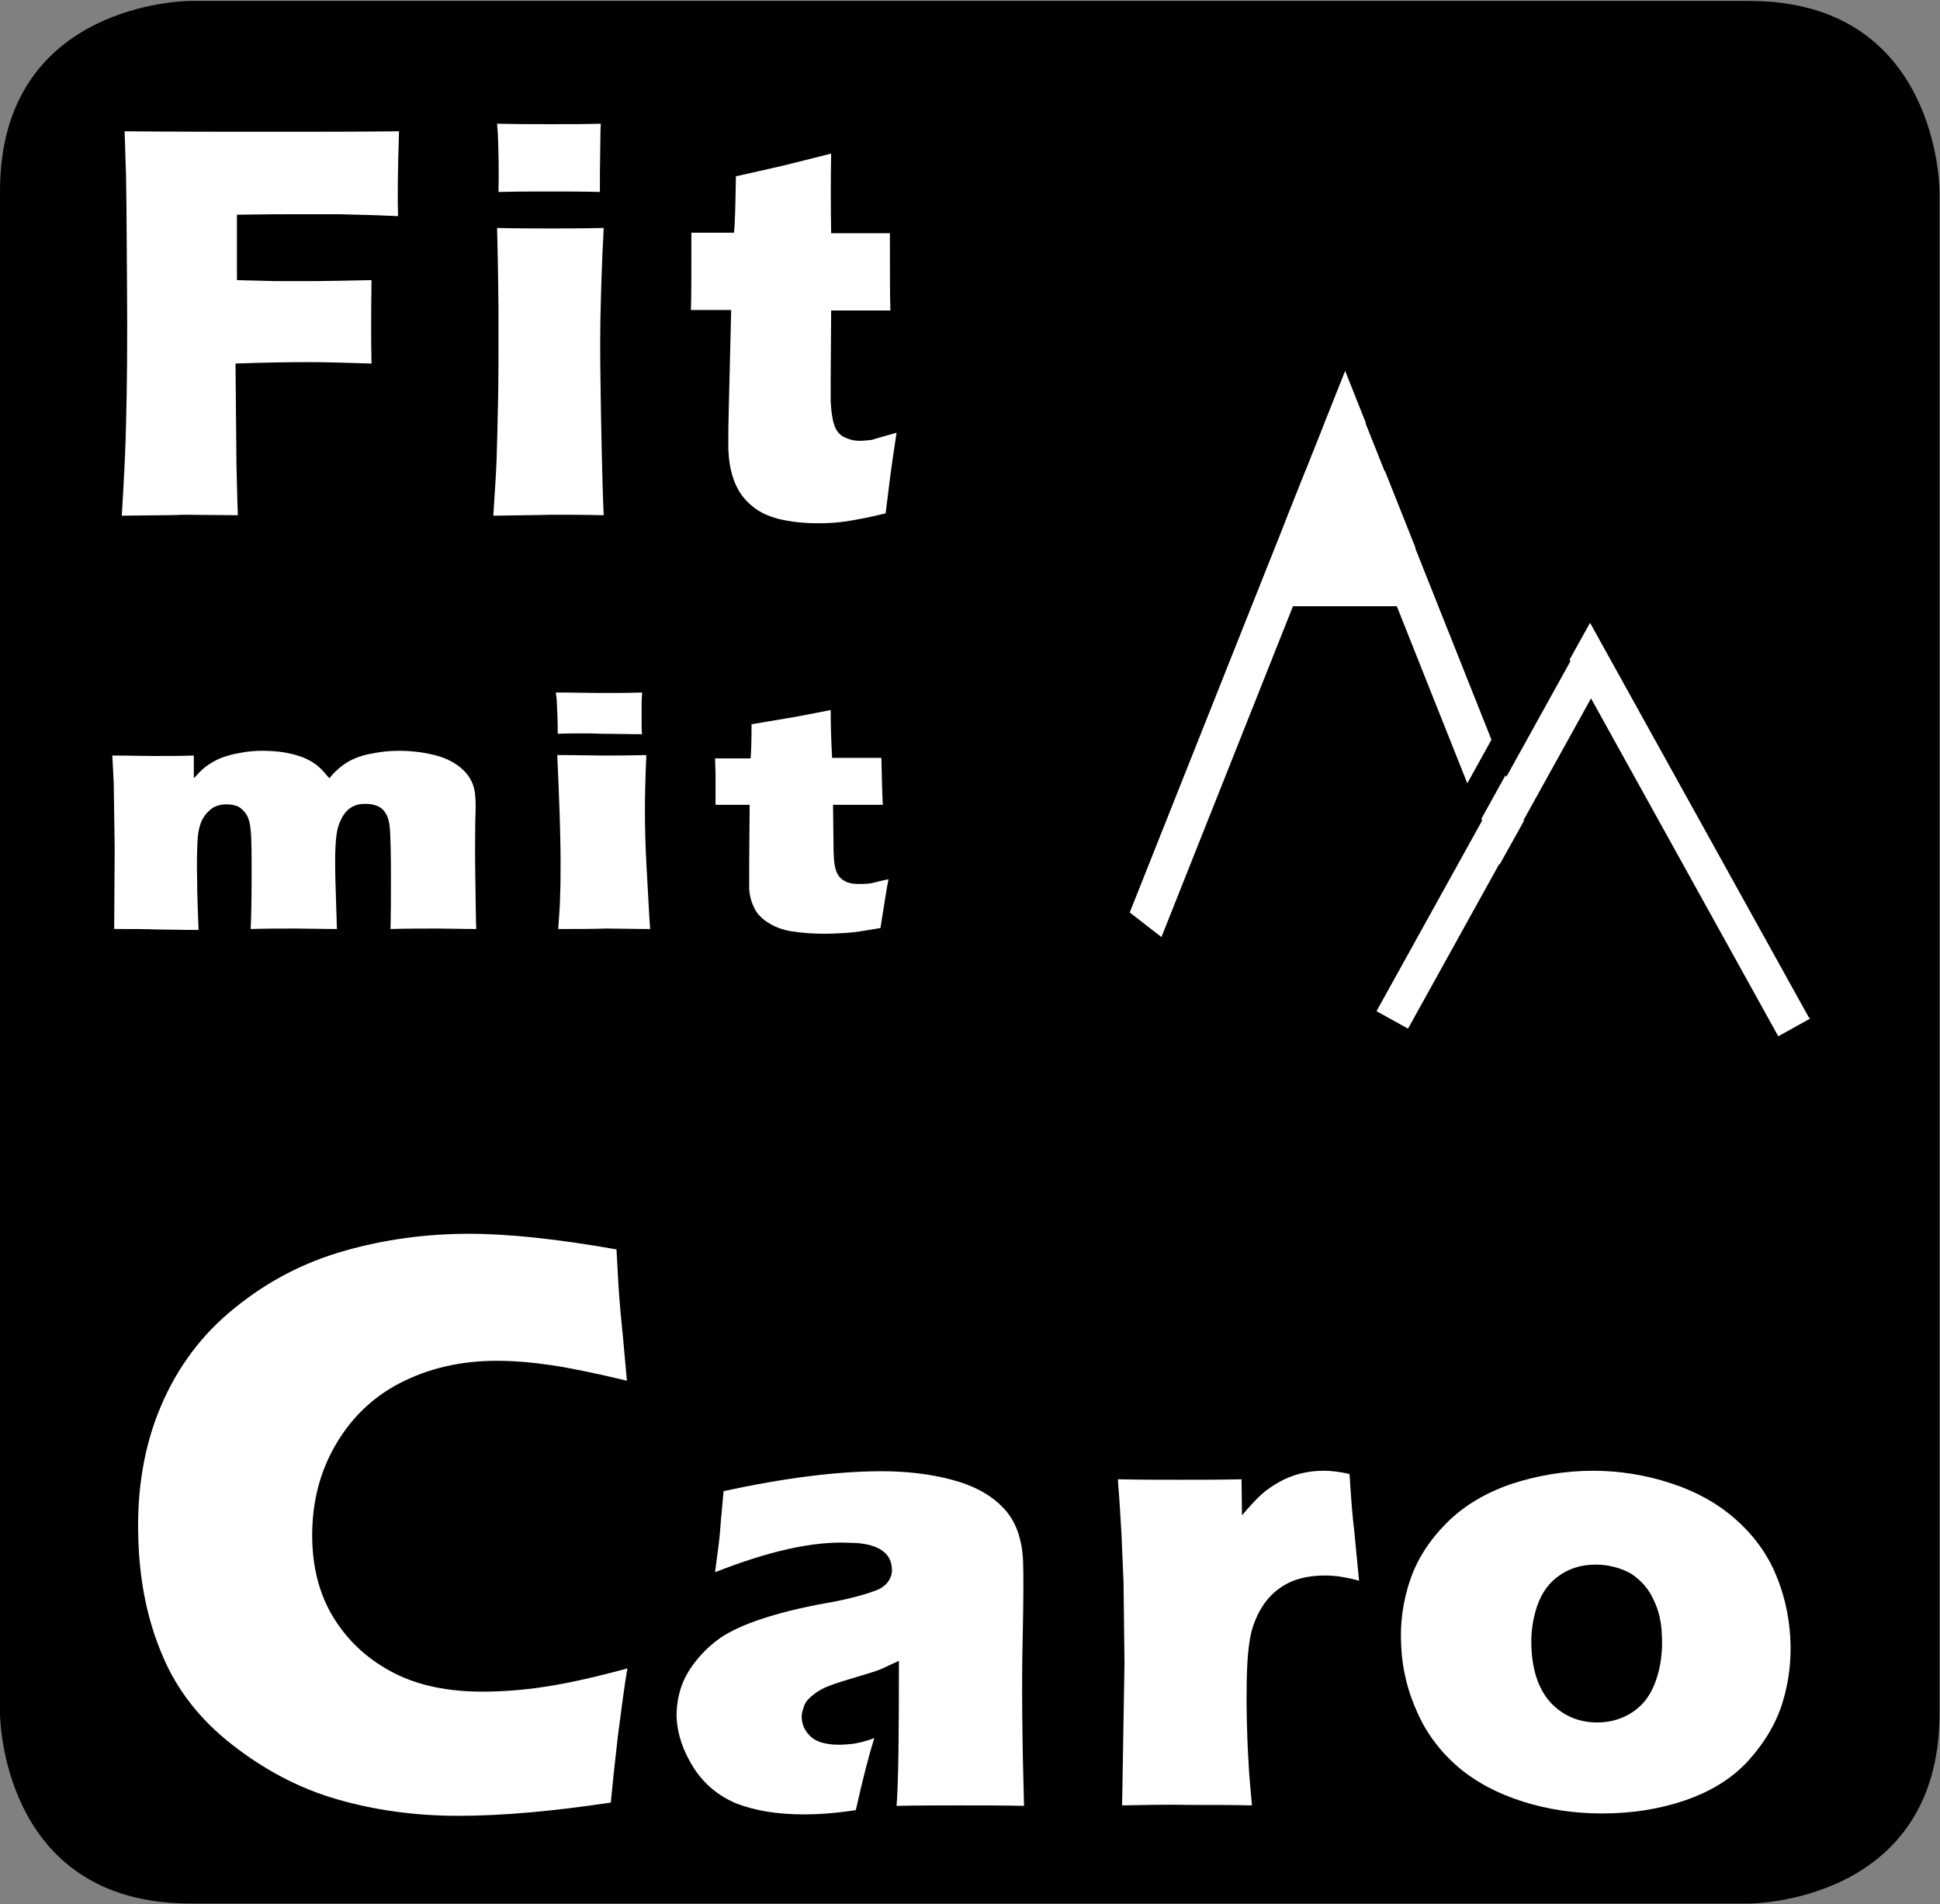 <?xml version="1.0" encoding="UTF-8"?>
<svg xmlns="http://www.w3.org/2000/svg" xmlns:xlink="http://www.w3.org/1999/xlink" version="1.1" id="Ebene_1" x="0px" y="0px" viewBox="0 0 409.4 401.7" style="enable-background:new 0 0 409.4 401.7;" xml:space="preserve">
<rect x="0" y="0" width="409.4" height="401.7" fill="#808080" stroke="none"/>
<style type="text/css">
	.st0{clip-path:url(#SVGID_2_);}
	.st1{fill:#FFFFFF;}
</style>
<g>
	<g>
		<defs>
			<rect id="SVGID_1_" x="-11" y="-5.3" width="577.9" height="431.5"></rect>
		</defs>
		<clipPath id="SVGID_2_">
			<use xlink:href="#SVGID_1_" style="overflow:visible;"></use>
		</clipPath>
		<path class="st0" d="M40.1,0.2c0,0-40.1,0-40.1,40.1v321.2c0,0,0,40.1,40.1,40.1h329.1c0,0,40.1,0,40.1-40.1V40.3    c0,0,0-40.1-40.1-40.1H40.1z"></path>
	</g>
</g>
<g>
	<path class="st1" d="M25.7,108.8c0.5-8,0.8-14.5,0.9-19.4c0.2-7.2,0.3-17.1,0.2-29.7s-0.1-21.1-0.3-25.5l-0.2-6.5   c10.9,0.1,21.1,0.1,30.5,0.1c9.5,0,18.6,0,27.4-0.1c-0.3,9.1-0.3,15.1-0.2,17.9l-4.8-0.2l-3.8-0.1l-3.8-0.1H60.8   c-1.2,0-4.9,0-10.8,0.1l0,13.8l7.9,0.2h8.8c2.5,0,6.4-0.1,11.7-0.2c-0.1,7.5-0.1,13.4,0,17.6c-5.9-0.2-10.2-0.3-13-0.3   c-4.8,0-10,0.1-15.7,0.3l0.2,21.4l0.2,8l0.1,2.6l-11.7-0.1C37.5,108.7,33.3,108.7,25.7,108.8z"></path>
	<path class="st1" d="M104.1,108.8c0.3-4.8,0.6-8.8,0.7-11.9c0.1-3.1,0.2-7.1,0.3-12c0.1-4.9,0.1-10.3,0.1-16.2   c0-5.9-0.1-12.8-0.3-20.6c4.7,0.1,8.5,0.1,11.4,0.1c2.6,0,6.3,0,11.1-0.1c-0.4,7.5-0.6,14.1-0.7,19.7c-0.1,5.7,0,11.7,0.1,18   c0.2,11.3,0.4,18.9,0.6,22.9c-4.3-0.1-8-0.1-11.2-0.1C113.2,108.7,109.2,108.7,104.1,108.8z M105.2,40.5c0.1-4.7,0-8.4-0.1-11.2   c0-0.8-0.1-1.9-0.2-3.2c4.4,0.1,8.1,0.1,11.1,0.1c4.1,0,7.7,0,10.8-0.1c-0.1,1.2-0.1,2.3-0.1,3.1l-0.1,7.4c0,1.1,0,2.4,0,3.9   c-3.6-0.1-7.1-0.1-10.4-0.1C112.9,40.4,109.2,40.4,105.2,40.5z"></path>
	<path class="st1" d="M189.2,91.3c-0.5,3.3-1,6.6-1.4,9.7l-0.9,7.3c-3.6,0.9-6.4,1.4-8.4,1.7s-4,0.4-5.8,0.4c-3.1,0-5.8-0.3-8.3-0.9   c-2.4-0.6-4.5-1.6-6.1-3.1c-1.7-1.5-2.8-3.3-3.5-5.3c-0.7-2-1-4.1-1.1-6.3c0-0.4,0-1.1,0-2.1s0-3.3,0.1-6.7l0.5-20.6h-8.5   c0.1-2.7,0.1-6.3,0.1-10.8l0-5.5h9c0.2-1.8,0.3-5.8,0.4-11.9l9.3-2.1c1.7-0.4,5.3-1.3,10.8-2.7c-0.1,5.2-0.1,10.8,0,16.8h12.4   c0,8.2,0,13.7,0.1,16.3h-12.5l-0.1,14.9c0,2.2,0,3.6,0,4.3c0.1,1.9,0.3,3.5,0.7,4.8c0.4,1.3,1.1,2.2,2.1,2.7s2.1,0.8,3.2,0.8   c0.9,0,1.8-0.1,2.7-0.2C185.2,92.4,186.8,92,189.2,91.3z"></path>
</g>
<g>
	<path class="st1" d="M24.1,196l0.1-17.3L24,165.2l-0.3-5.8c3.3,0,6.3,0.1,8.8,0.1c2.9,0,5.7,0,8.4-0.1l0,4.8c0.9-1,1.6-1.7,2.2-2.2   c0.6-0.5,1.4-1,2.3-1.5c0.9-0.5,1.8-0.8,2.8-1.1c1-0.3,2.1-0.5,3.3-0.7c1.2-0.2,2.5-0.3,3.9-0.3c1.5,0,3,0.1,4.3,0.3   c1.3,0.2,2.5,0.5,3.4,0.8c1,0.3,1.8,0.7,2.5,1.1c0.7,0.4,1.4,0.9,1.9,1.4c0.6,0.5,1.2,1.3,2,2.2c1.2-1.5,2.6-2.7,4-3.5   c1.4-0.8,3.1-1.4,4.9-1.7c1.9-0.4,3.8-0.6,5.8-0.6c2.6,0,5.1,0.3,7.5,0.9c2.4,0.6,4.4,1.6,6,3.1c1.6,1.5,2.5,3.4,2.6,5.7   c0.1,1.1,0.1,2.8,0,5c0,2.2-0.1,6.1,0,11.5s0.1,9.2,0.2,11.4c-2.8,0-5.5-0.1-8.1-0.1c-3.2,0-6.5,0-10,0.1c0.1-3,0.1-6.9,0.1-11.4   c0-4.6-0.1-7.8-0.2-9.5c-0.1-1.6-0.4-2.7-0.9-3.5c-0.5-0.8-1.1-1.3-1.9-1.6c-0.7-0.3-1.5-0.4-2.4-0.4c-0.9,0-1.7,0.1-2.3,0.4   c-0.7,0.3-1.3,0.7-1.8,1.3c-0.7,0.8-1.2,1.8-1.6,3c-0.3,0.9-0.5,2.4-0.6,4.3c-0.1,2-0.1,4.5,0,7.8l0.3,9.6c-3.2,0-6.2-0.1-8.8-0.1   c-2.7,0-5.8,0-9.4,0.1c0.1-2.1,0.2-5.7,0.2-10.7c0-5,0-8.4-0.2-10.1c-0.1-1.4-0.4-2.5-0.8-3.2c-0.4-0.7-1-1.3-1.6-1.7   c-0.7-0.4-1.6-0.6-2.7-0.6c-1.2,0-2.2,0.3-3,0.8c-0.8,0.6-1.5,1.3-2.1,2.4c-0.5,1-0.9,2.4-1,4.3s-0.2,4.6-0.1,8.3   c0,3.7,0.2,7.3,0.3,10.7c-3.7,0-6.6-0.1-8.9-0.1C31,196,27.8,196,24.1,196z"></path>
	<path class="st1" d="M117.7,154.8c0-2.9-0.1-5.1-0.2-6.8c0-0.5-0.1-1.1-0.2-1.9c3.7,0,6.7,0.1,9.2,0.1c3.4,0,6.4,0,9-0.1   c0,0.7-0.1,1.4-0.1,1.9l0,4.5c0,0.7,0,1.5,0.1,2.4c-3,0-5.9-0.1-8.6-0.1C124.2,154.7,121.1,154.7,117.7,154.8z M117.8,196   c0.2-2.9,0.4-5.3,0.4-7.2c0.1-1.9,0.1-4.3,0.1-7.3c0-2.9-0.1-6.2-0.2-9.8s-0.3-7.7-0.5-12.4c3.9,0,7.1,0.1,9.5,0.1   c2.2,0,5.2,0,9.3-0.1c-0.2,4.5-0.3,8.5-0.3,11.9c0,3.4,0.1,7.1,0.3,10.9c0.4,6.8,0.6,11.4,0.8,13.9c-3.6,0-6.7-0.1-9.3-0.1   C125.3,196,121.9,196,117.8,196z"></path>
	<path class="st1" d="M187.5,185.5c-0.4,2-0.7,4-1,5.9l-0.7,4.4c-3,0.5-5.3,0.9-6.9,1c-1.7,0.1-3.3,0.2-4.9,0.2   c-2.6,0-4.9-0.2-6.9-0.5s-3.7-1-5.1-1.9c-1.4-0.9-2.4-2-2.9-3.2c-0.6-1.2-0.9-2.5-1-3.8c0-0.2,0-0.7,0-1.3c0-0.6,0-2,0-4.1   l0.1-12.4H151c0-1.7,0-3.8,0-6.5l-0.1-3.3h7.5c0.1-1.1,0.2-3.5,0.2-7.2l7.7-1.3c1.4-0.2,4.4-0.8,9-1.7c0,3.1,0.1,6.5,0.3,10.1h10.4   c0.1,5,0.2,8.3,0.3,9.9h-10.5l0.1,9c0,1.3,0.1,2.2,0.1,2.6c0.1,1.1,0.3,2.1,0.7,2.9c0.4,0.8,1,1.3,1.8,1.7s1.7,0.5,2.7,0.5   c0.7,0,1.5,0,2.3-0.1S185.5,185.9,187.5,185.5z"></path>
</g>
<g>
	<path class="st1" d="M132.4,352c-0.6,3.4-1.2,8.1-2,14.2c-0.7,6.1-1.2,10.8-1.5,14.1c-12,1.8-22.7,2.8-32.2,2.8   c-9.1,0-17.7-1.2-25.6-3.5c-8-2.3-15.3-6.2-22.1-11.5c-6.8-5.3-11.7-11.6-14.7-18.8c-3.1-7.2-4.8-15.3-5.1-24.3   c-0.4-10.5,1.2-19.9,4.7-28.2c3.5-8.3,8.7-15.3,15.7-20.9c6.9-5.6,14.6-9.6,23.1-12c8.4-2.4,17.2-3.6,26.3-3.6   c8.3,0,18.7,1.1,31.1,3.3l0.4,7.3c0.2,3.2,0.5,6.7,0.9,10.5l0.9,9.9c-6.7-1.6-12-2.7-16.1-3.3c-4.1-0.6-7.9-0.9-11.4-0.9   c-7.6,0-14.4,1.6-20.4,4.7c-6,3.1-10.6,7.7-13.9,13.6c-3.3,5.9-4.8,12.5-4.6,19.8c0.2,6.6,1.9,12.2,5,16.9   c3.1,4.7,7.2,8.3,12.3,10.9c5.1,2.6,11.3,3.9,18.6,3.9c4,0,8.4-0.3,13-1C119.5,355.2,125.4,353.9,132.4,352z"></path>
</g>
<g>
	<path class="st1" d="M150.9,331.7c0.6-4.4,1-7.5,1.1-9.2c0.1-1.7,0.4-4.3,0.7-7.9c12.9-2.8,24-4.2,33.4-4.2   c5.3,0,10.3,0.6,14.8,1.8c4.5,1.2,8.1,3.1,10.7,5.8c2.6,2.6,4.1,6.4,4.3,11.4c0.1,2.5,0.1,8.2-0.1,17c-0.2,8.8-0.1,20.4,0.3,34.6   c-4.4-0.1-8.9-0.1-13.3-0.1c-4.3,0-8.8,0-13.6,0.1c0.4-4.9,0.5-15.1,0.5-30.6c-1.7,0.8-3,1.4-3.9,1.8c-1,0.4-2.6,0.9-5,1.6   c-2.4,0.7-4.3,1.3-5.6,1.8c-1.4,0.5-2.5,1.1-3.5,1.9c-1,0.8-1.7,1.5-2,2.4s-0.6,1.7-0.5,2.7c0.1,1.5,0.8,2.8,2,3.9   c1.3,1.1,3.3,1.6,5.9,1.6c1,0,2-0.1,3-0.2c1.1-0.2,2.6-0.5,4.4-1.2c-1.1,3.5-2.4,8.5-3.9,15.2c-3.9,0.6-7.5,0.9-11,0.9   c-5.6,0-10.3-0.8-14.2-2.3c-3.8-1.6-6.8-4.1-9-7.5c-2.2-3.5-3.4-6.9-3.6-10.4c-0.1-2.1,0.2-4.2,0.8-6.2s1.7-4,3.2-5.9   c1.5-1.9,3.3-3.6,5.3-5c2.1-1.4,4.9-2.7,8.5-3.9c3.6-1.2,8.2-2.4,13.9-3.4c2.3-0.4,4.5-0.9,6.4-1.4c1.9-0.5,3.3-1,4.1-1.3   s1.5-0.8,2-1.3c0.5-0.5,0.8-1.1,1-1.6c0.2-0.6,0.3-1.2,0.2-1.8c-0.1-1.7-0.9-3-2.4-3.9c-1.5-0.9-3.7-1.4-6.5-1.4   C171.6,325.1,162.1,327.3,150.9,331.7z"></path>
	<path class="st1" d="M236.8,380.9l0.5-29.9l-0.2-17.2c-0.1-3.1-0.3-6.3-0.4-9.5c-0.2-3.3-0.4-7.3-0.8-12.2   c5.5,0.1,9.8,0.1,13.1,0.1c3.8,0,8.1,0,13-0.1l0.1,7.6c1.7-2,3-3.4,4.1-4.4c1.1-1,2.3-1.8,3.7-2.6c1.4-0.8,2.9-1.4,4.5-1.8   s3.2-0.6,4.9-0.6c1.6,0,3.5,0.2,5.5,0.7c0.3,4.9,0.6,8.9,1,12.1l1,10.4c-2.5-0.7-4.9-1.1-7.1-1.1c-2.7,0-5,0.4-7,1.2   c-1.9,0.8-3.6,2-5,3.6c-1.4,1.6-2.5,3.6-3.3,6c-0.8,2.4-1.2,6.2-1.3,11.3s0,11.1,0.4,17.7c0.1,2.3,0.4,5.2,0.7,8.7   c-4.4-0.1-8.8-0.1-13.3-0.1C246.5,380.7,241.8,380.8,236.8,380.9z"></path>
	<path class="st1" d="M336.2,310.3c5.6,0,11.1,0.9,16.3,2.6c5.3,1.7,9.8,4.2,13.5,7.4c3.7,3.2,6.6,7,8.5,11.3   c1.9,4.3,3,8.9,3.3,13.8c0.3,4.8-0.3,9.4-1.6,13.7c-1.3,4.3-3.7,8.4-7.1,12.2c-3.4,3.8-7.9,6.6-13.4,8.5   c-5.5,1.9-11.4,2.8-17.6,2.8c-5.8,0-11.3-0.8-16.7-2.5c-5.4-1.7-9.9-4.1-13.7-7.3c-3.7-3.2-6.6-7-8.6-11.5c-2-4.4-3.2-9.1-3.4-14   c-0.3-4.9,0.4-9.6,1.9-14s4.1-8.4,7.7-12s8.1-6.3,13.6-8.2C324.4,311.3,330.2,310.3,336.2,310.3z M336.8,330.1   c-2.9,0-5.4,0.7-7.6,2.2c-2.2,1.5-3.8,3.6-4.8,6.5c-1,2.9-1.4,6-1.2,9.3c0.3,4.9,1.7,8.7,4.3,11.4c2.6,2.6,5.8,3.9,9.6,3.9   c2.9,0,5.4-0.8,7.6-2.3c2.2-1.5,3.8-3.7,4.8-6.7c1-2.9,1.4-6.1,1.2-9.5c-0.1-2.8-0.7-5.3-1.8-7.5c-1-2.2-2.6-4-4.7-5.4   C342,330.8,339.5,330.1,336.8,330.1z"></path>
</g>
<rect x="350.9" y="125.1" transform="matrix(0.875 -0.485 0.485 0.875 -39.875 193.779)" class="st1" width="7.7" height="97.8"></rect>
<polygon class="st1" points="275.1,78.5 322.8,198.3 329.5,193.1 281.8,73.3 "></polygon>
<polygon class="st1" points="292.5,78.5 245.1,197.7 238.4,192.5 285.8,73.3 "></polygon>
<rect x="271.2" y="99.4" class="st1" width="27.5" height="28.5"></rect>
<polygon points="285.8,73.4 285.8,73.4 237.6,194.4 230.9,189.2 279.1,68.2 "></polygon>
<polygon points="279,66 279,66 329.3,192.5 336,187.3 285.7,60.8 "></polygon>
<rect x="268.7" y="169.1" transform="matrix(0.485 -0.875 0.875 0.485 12.203 366.435)" class="st1" width="96.9" height="7.6"></rect>
<polygon points="337.1,128.6 337.1,128.6 288.9,215.5 283.5,212.5 331.6,125.6 "></polygon>
<polygon points="331.5,124.1 331.5,124.1 381.8,214.8 388.5,211.1 338.2,120.4 "></polygon>
<polygon points="345.2,181.5 345.2,181.5 329.6,209.6 308,197.6 323.6,169.6 "></polygon>
</svg>
